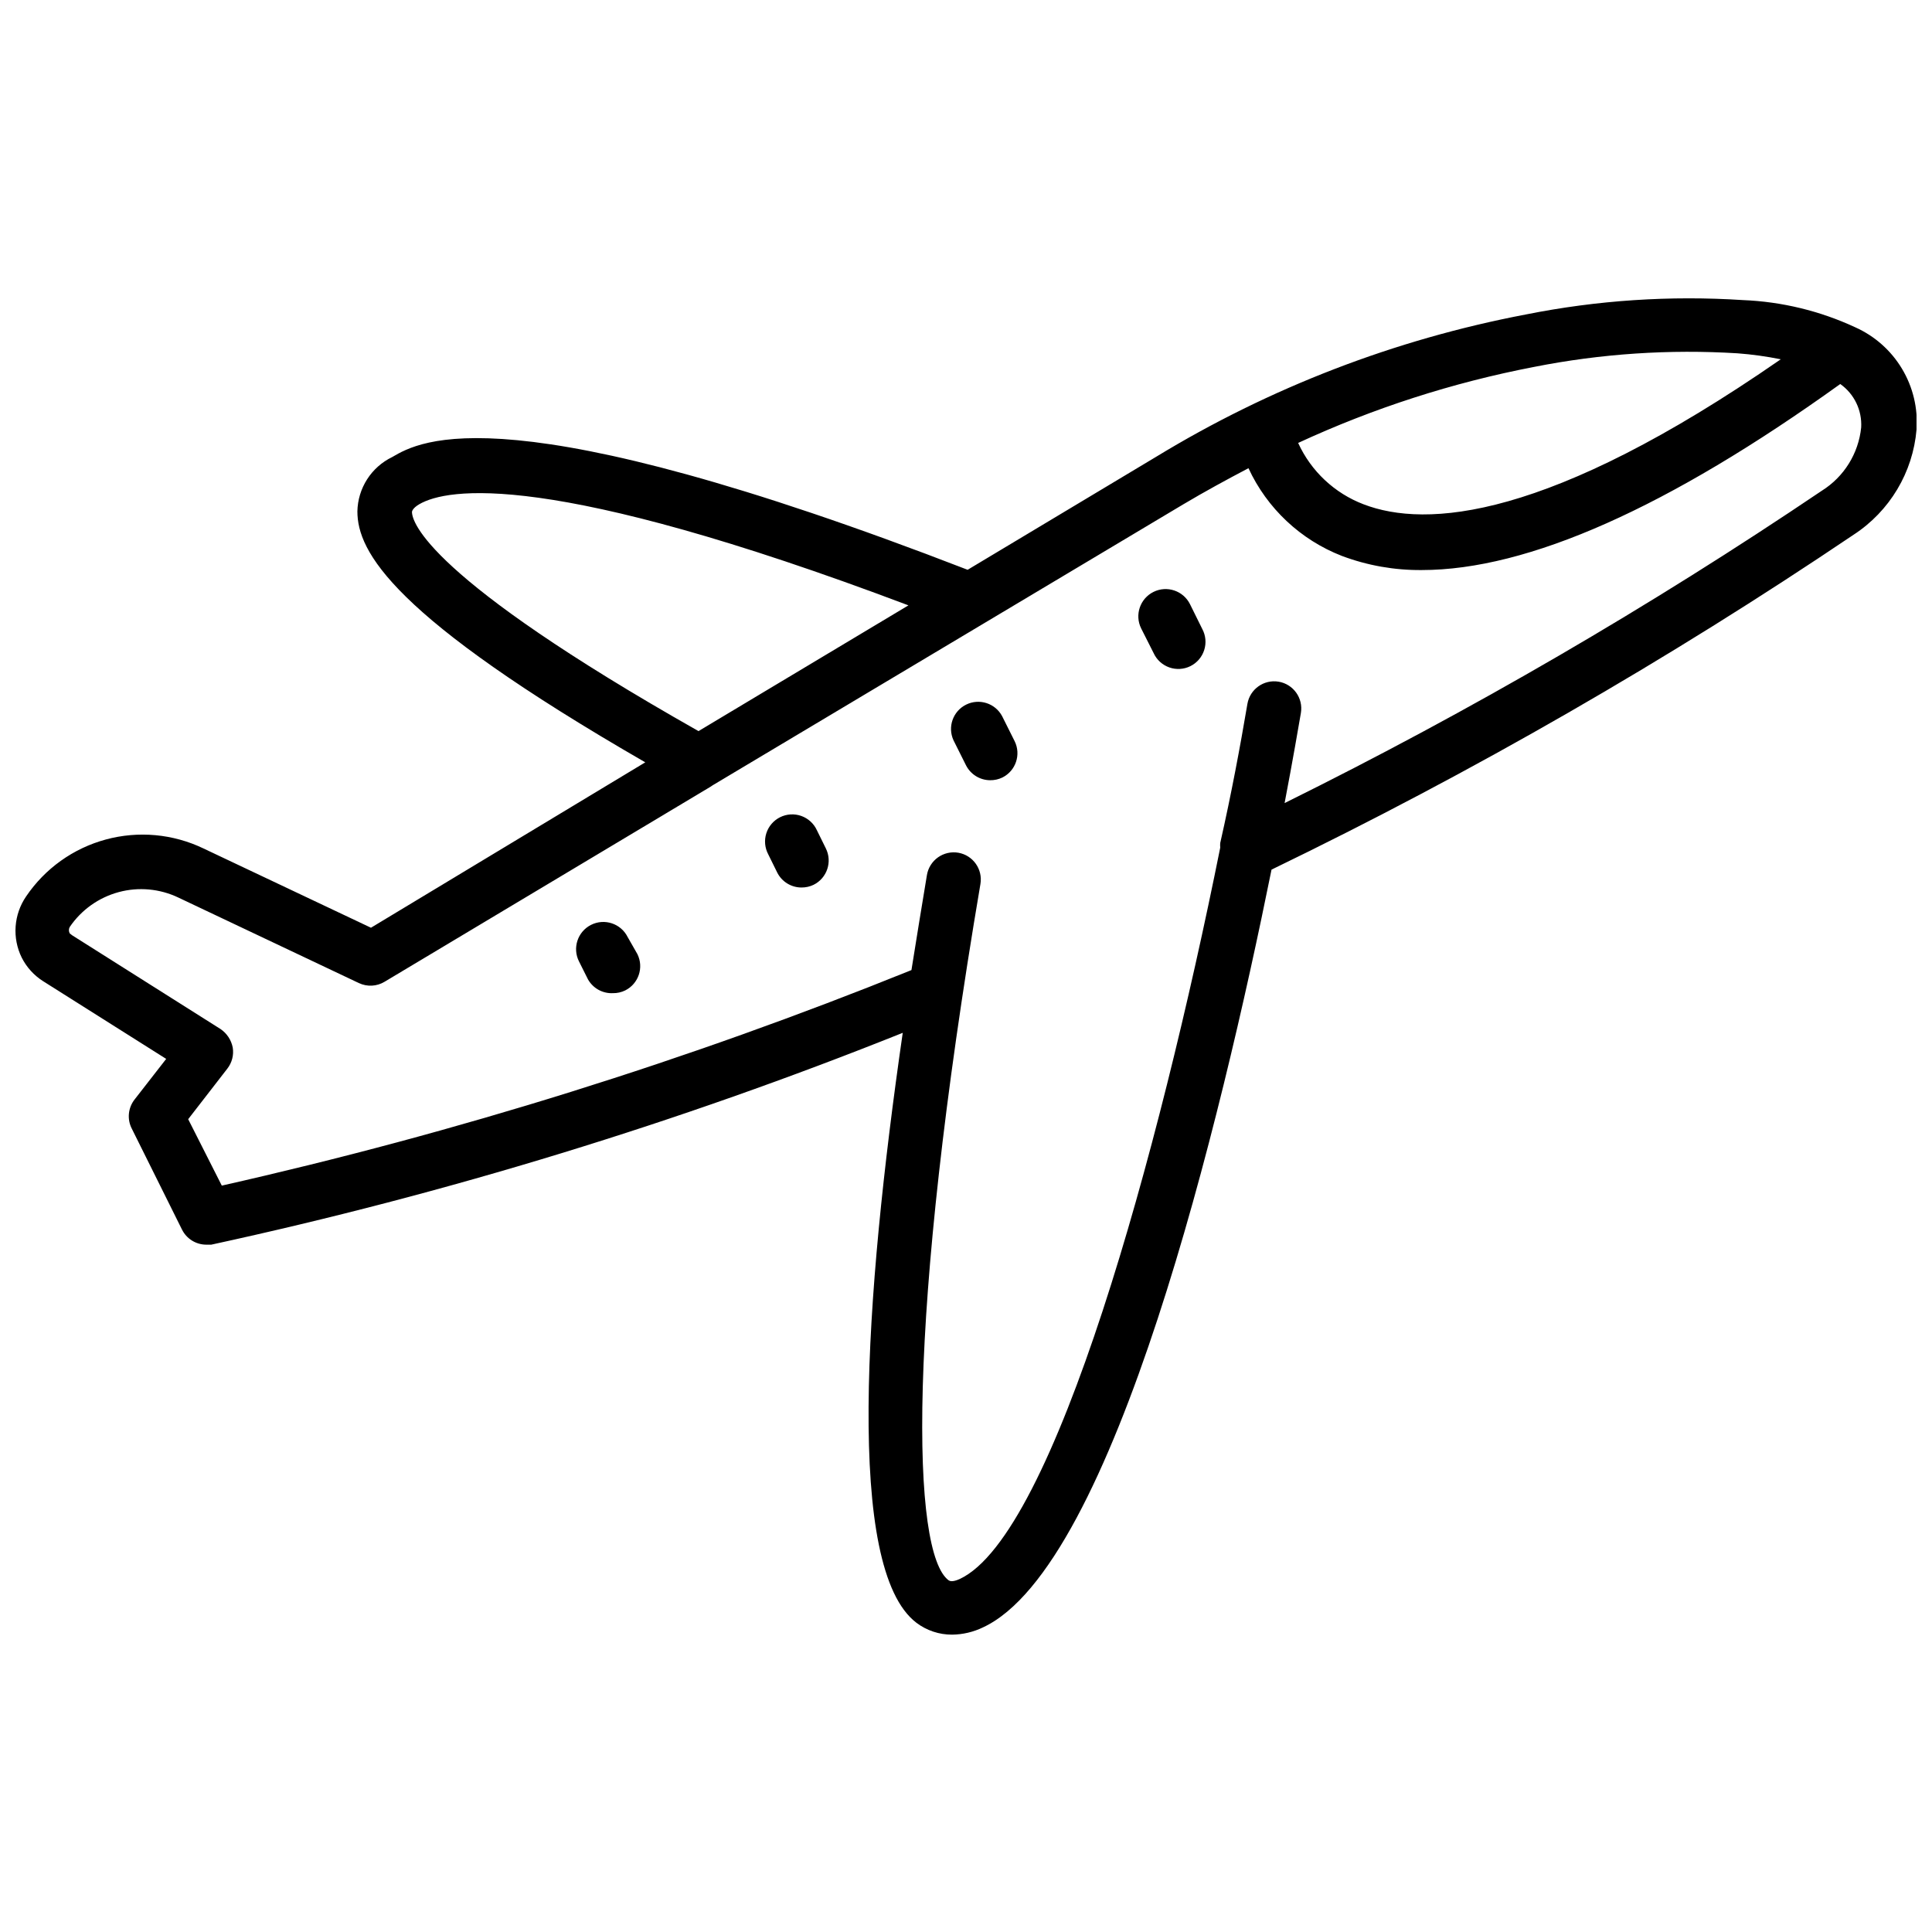 <?xml version="1.0" encoding="UTF-8"?>
<!-- Uploaded to: SVG Repo, www.svgrepo.com, Generator: SVG Repo Mixer Tools -->
<svg width="800px" height="800px" version="1.1" viewBox="144 144 512 512" xmlns="http://www.w3.org/2000/svg">
 <defs>
  <clipPath id="a">
   <path d="m148.09 223h503.81v355h-503.81z"/>
  </clipPath>
 </defs>
 <g clip-path="url(#a)">
  <path d="m386.83 574.03c2.731 2.074 6.07 3.188 9.5 3.168 2.844-0.035 5.648-0.699 8.203-1.941 34.762-16.195 63.121-134.88 76.434-200.8h0.004c53.457-25.875 105-55.531 154.24-88.742 9.578-6.231 15.742-16.539 16.695-27.926 0.387-5.633-0.965-11.25-3.875-16.09-2.906-4.84-7.234-8.672-12.391-10.973-9.336-4.336-19.438-6.781-29.723-7.199-19.277-1.254-38.637 0.027-57.578 3.816-34.652 6.594-67.832 19.371-97.957 37.715l-49.949 29.941c-122.36-47.359-145.02-34.258-152.51-29.867l0.004-0.004c-2.715 1.316-5.016 3.356-6.641 5.898-1.625 2.539-2.516 5.481-2.574 8.496 0 10.652 9.141 27.781 76.293 66.504l-72.695 43.832-44.406-21.016c-8.059-3.863-17.238-4.703-25.867-2.363-8.625 2.336-16.125 7.695-21.129 15.102-1.609 2.356-2.562 5.098-2.766 7.941s0.355 5.691 1.613 8.25c1.293 2.562 3.258 4.727 5.684 6.262l32.605 20.586-8.348 10.723c-1.777 2.242-2.062 5.32-0.723 7.848l13.242 26.629h0.004c1.199 2.449 3.676 4.008 6.402 4.031h1.367c62.543-13.57 123.84-32.352 183.25-56.141-10.148 70.102-15.188 142 3.598 156.32zm163.74-332.8c17.738-3.508 35.859-4.715 53.906-3.598 3.844 0.289 7.664 0.82 11.445 1.582-61.684 42.754-94.07 44.766-110.55 38.434-7.695-2.93-13.93-8.773-17.348-16.266 19.953-9.23 40.957-16 62.547-20.152zm-297.39 38.434s0-0.938 2.016-2.086c7.199-4.102 33.828-9.285 129.55 26.848l-55.637 33.324c-72.117-40.812-75.93-55.496-75.93-58.086zm-50.383 178.57-8.926-17.637 10.367-13.387c1.242-1.586 1.766-3.621 1.438-5.613-0.391-1.996-1.555-3.754-3.238-4.894l-39.297-24.828-0.648-0.504c-0.309-0.535-0.309-1.195 0-1.73 3.078-4.519 7.672-7.789 12.953-9.219 5.281-1.426 10.898-0.91 15.836 1.449l47.863 22.672v-0.004c2.172 1.016 4.711 0.883 6.766-0.359l86.367-51.676 0.648-0.434 124.66-74.418c5.688-3.383 11.516-6.551 17.273-9.574v0.004c4.934 10.656 13.809 18.988 24.758 23.246 6.762 2.539 13.938 3.809 21.16 3.742 28.141 0 65.352-16.555 110.91-49.301 3.711 2.625 5.805 6.977 5.543 11.516-0.703 6.902-4.555 13.09-10.438 16.77-45.547 30.746-93.109 58.398-142.36 82.77 2.231-11.66 3.672-20.152 4.32-23.895v-0.004c0.648-3.914-1.992-7.613-5.902-8.273-3.914-0.652-7.617 1.988-8.277 5.898-1.941 11.445-4.246 23.824-7.199 36.852-0.039 0.406-0.039 0.816 0 1.223-16.195 80.68-43.902 182.09-69.023 193.82-2.086 0.938-2.664 0.504-2.949 0.359-9.789-7.199-11.301-68.375 8.422-184.54 0.652-3.891-1.945-7.582-5.828-8.277-1.891-0.332-3.836 0.105-5.406 1.211-1.566 1.109-2.629 2.797-2.945 4.691-1.367 8.203-2.734 16.625-4.102 25.191-59.312 23.969-120.48 43.078-182.88 57.145z"/>
 </g>
 <path d="m449.73 317.09c0.812 1.77 2.309 3.133 4.144 3.781 1.836 0.648 3.859 0.527 5.602-0.34 1.742-0.867 3.062-2.406 3.652-4.262 0.594-1.852 0.406-3.871-0.516-5.586l-3.238-6.551c-1.77-3.574-6.102-5.043-9.68-3.273-3.578 1.77-5.043 6.102-3.273 9.68z"/>
 <path d="m400 346.81c1.219 2.418 3.695 3.949 6.402 3.957 1.121 0.016 2.231-0.23 3.242-0.719 3.555-1.773 5.004-6.09 3.238-9.645l-3.312-6.621c-1.836-3.43-6.066-4.777-9.547-3.043-3.481 1.73-4.957 5.914-3.336 9.445z"/>
 <path d="m360.48 364.01c-0.812-1.77-2.309-3.133-4.144-3.781-1.836-0.648-3.856-0.527-5.598 0.34-1.746 0.867-3.062 2.406-3.656 4.262-0.59 1.855-0.402 3.871 0.516 5.586l2.375 4.82c1.23 2.445 3.742 3.981 6.477 3.961 1.098 0.004 2.184-0.242 3.168-0.719 3.559-1.773 5.008-6.09 3.238-9.645z"/>
 <path d="m310.32 392.3c-1.789-3.559-6.121-4.992-9.68-3.203s-4.992 6.125-3.203 9.68l2.375 4.75c1.332 2.383 3.898 3.801 6.621 3.672 1.121 0.016 2.231-0.23 3.238-0.719 3.559-1.77 5.008-6.086 3.238-9.645z"/>
</svg>